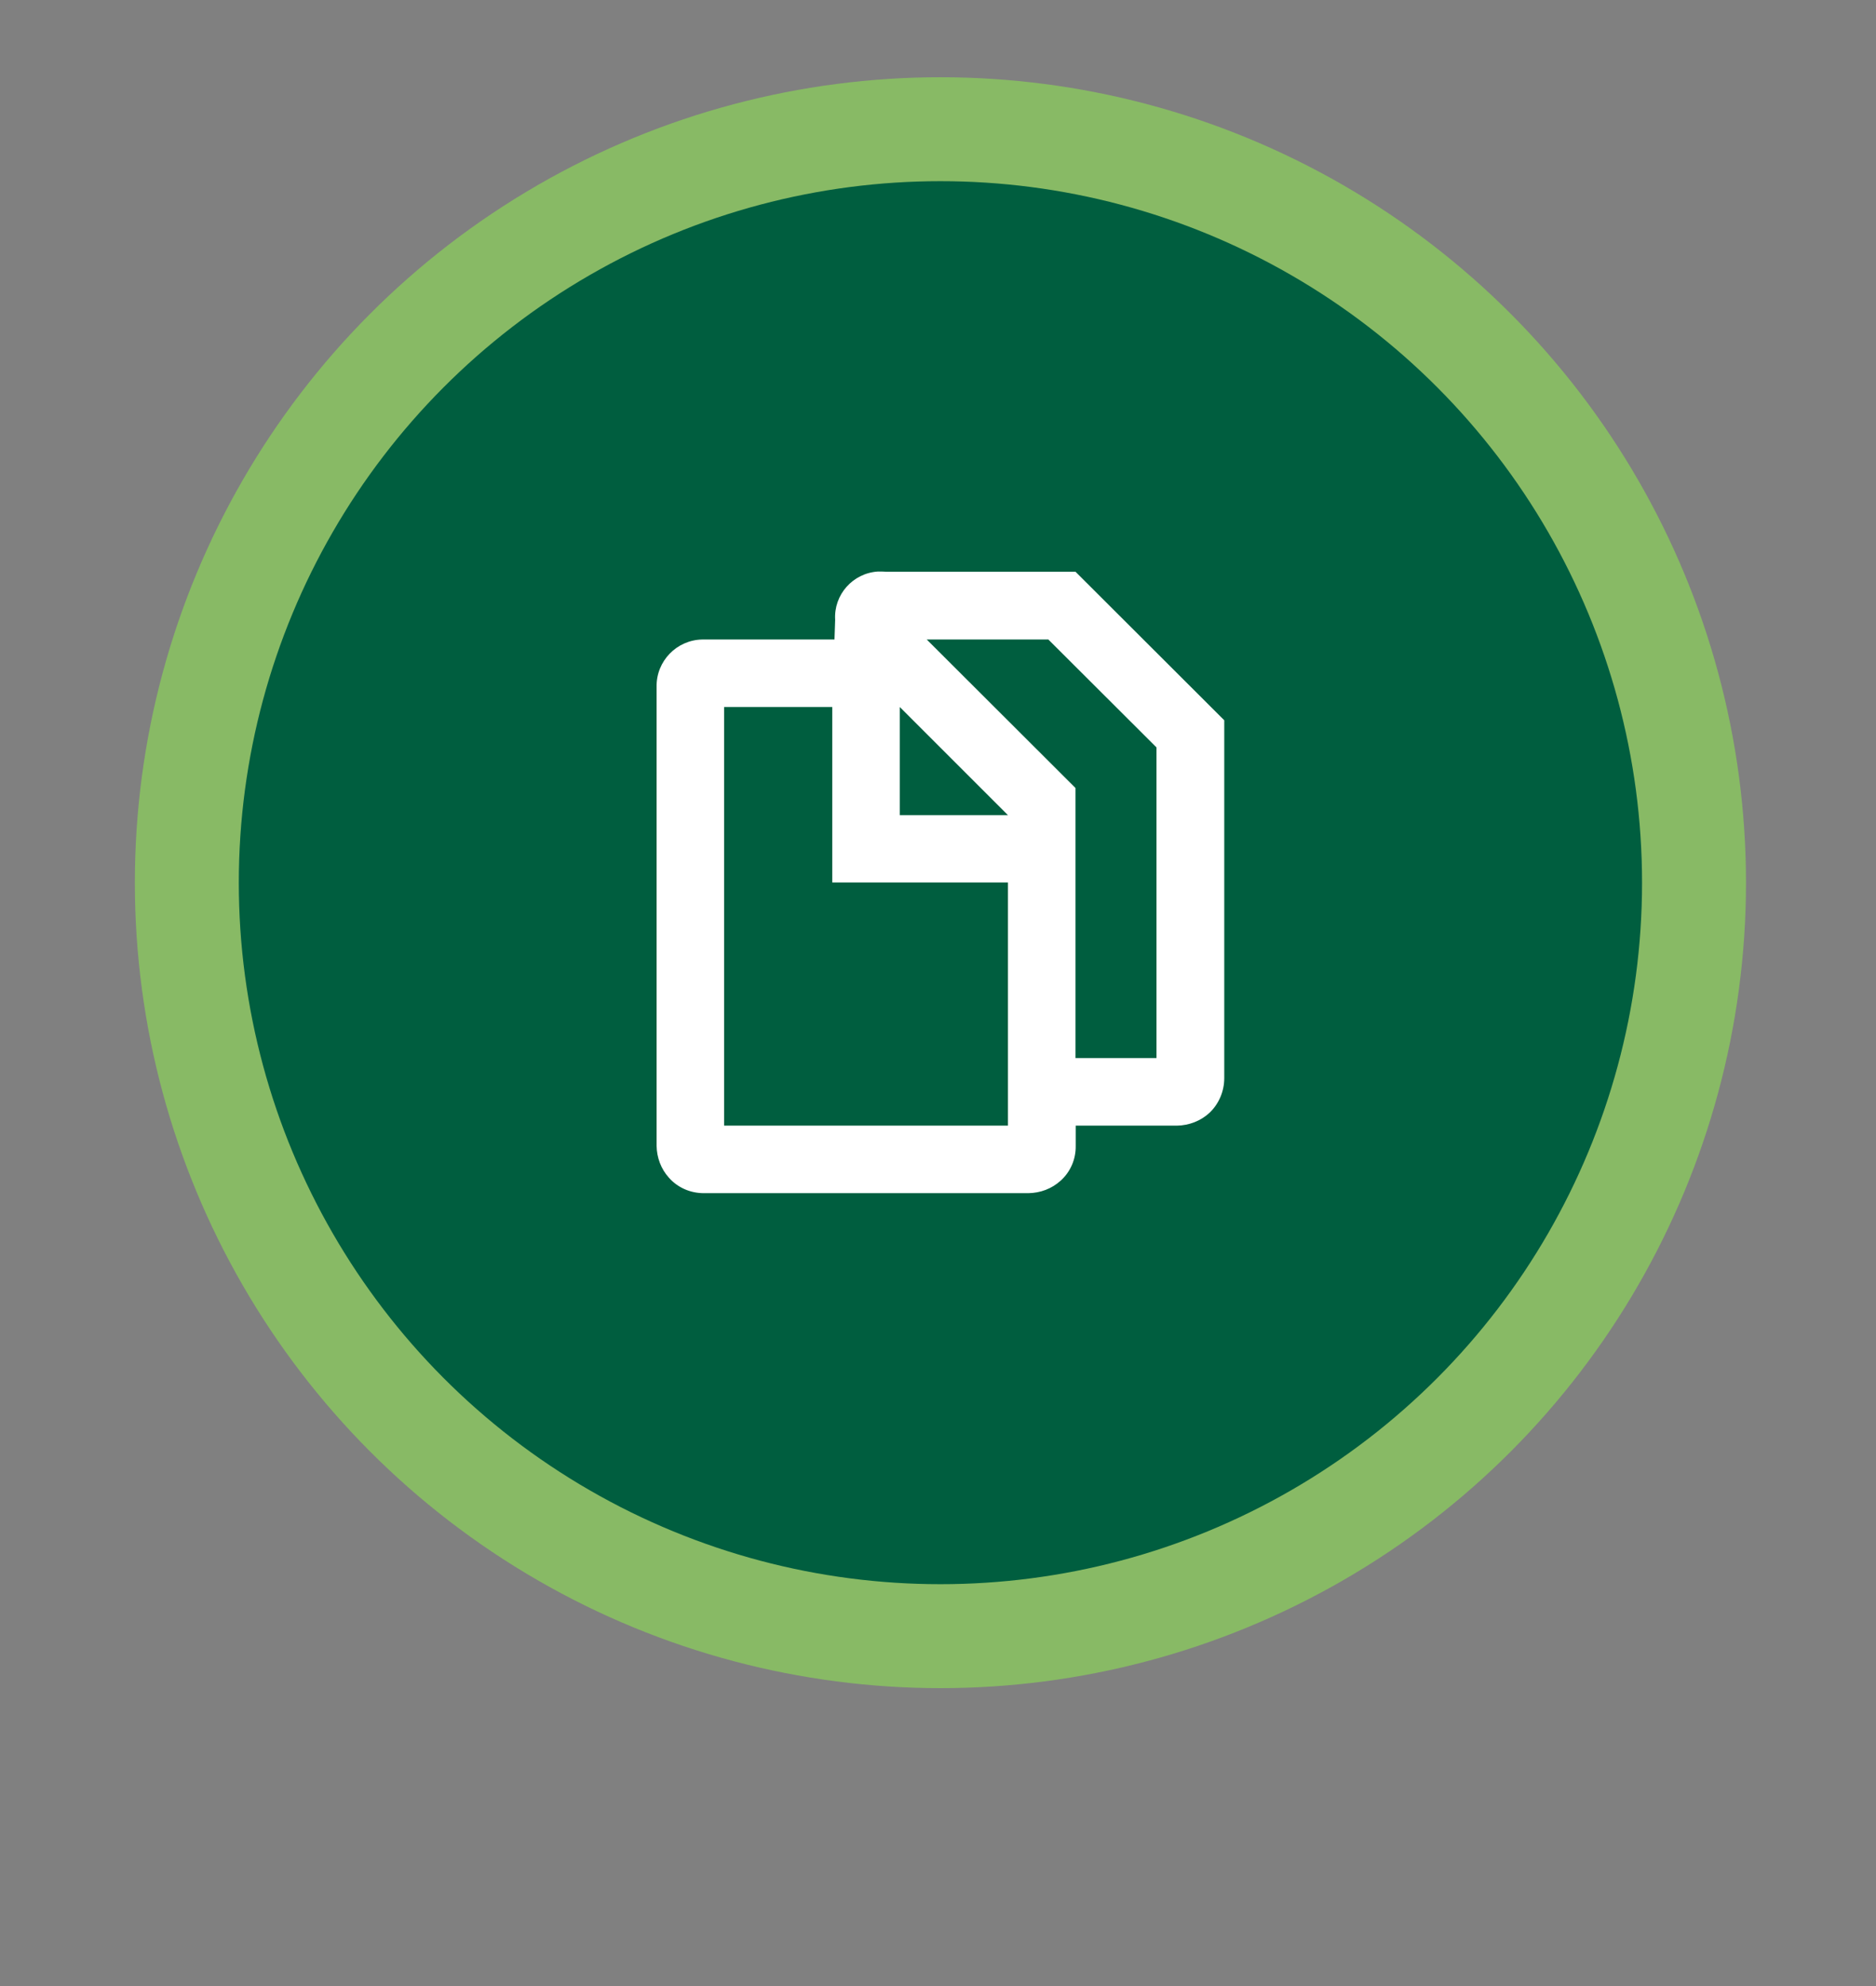 <?xml version="1.0" encoding="UTF-8"?>
<svg id="Ebene_1" data-name="Ebene 1" xmlns="http://www.w3.org/2000/svg" viewBox="0 0 85 90">
  <rect x="0" y="0" width="85" height="90" fill="#808080" stroke="none"/>
  <defs>
    <style>
      .cls-1 {
        fill: #91f54a;
        isolation: isolate;
        opacity: .5;
      }

      .cls-1, .cls-2, .cls-3 {
        stroke-width: 0px;
      }

      .cls-2 {
        fill: #fff;
      }

      .cls-3 {
        fill: #005e3f;
      }
    </style>
  </defs>
  <g id="Gruppe_2015" data-name="Gruppe 2015">
    <circle id="Ellipse_261" data-name="Ellipse 261" class="cls-1" cx="42.61" cy="40" r="36.5"/>
    <circle id="Ellipse_262" data-name="Ellipse 262" class="cls-3" cx="42.61" cy="40" r="31.79"/>
    <path id="Combined_Shape" data-name="Combined Shape" class="cls-2" d="m46.59,54.07h-14.7c-.61,0-1.19-.25-1.59-.71-.35-.39-.54-.9-.55-1.43v-20.81c-.02-1.16.91-2.12,2.07-2.14.02,0,.05,0,.07,0h5.92l.03-.89c-.07-1.14.8-2.12,1.94-2.19.13,0,.25,0,.38.01h8.57l6.74,6.73v16.22c0,.59-.24,1.16-.67,1.57-.4.37-.93.57-1.47.58h-4.59v.92c.01.6-.24,1.18-.69,1.58-.4.36-.91.55-1.45.56Zm-13.78-22.03v18.97h12.86v-11.02h-7.96v-7.95h-4.9Zm9.18-3.06h0l6.74,6.73v12.24h3.67v-14.08l-4.9-4.89h-5.51Zm-1.22,3.06v4.9h4.9l-4.9-4.9Z"/>
  </g>
</svg>